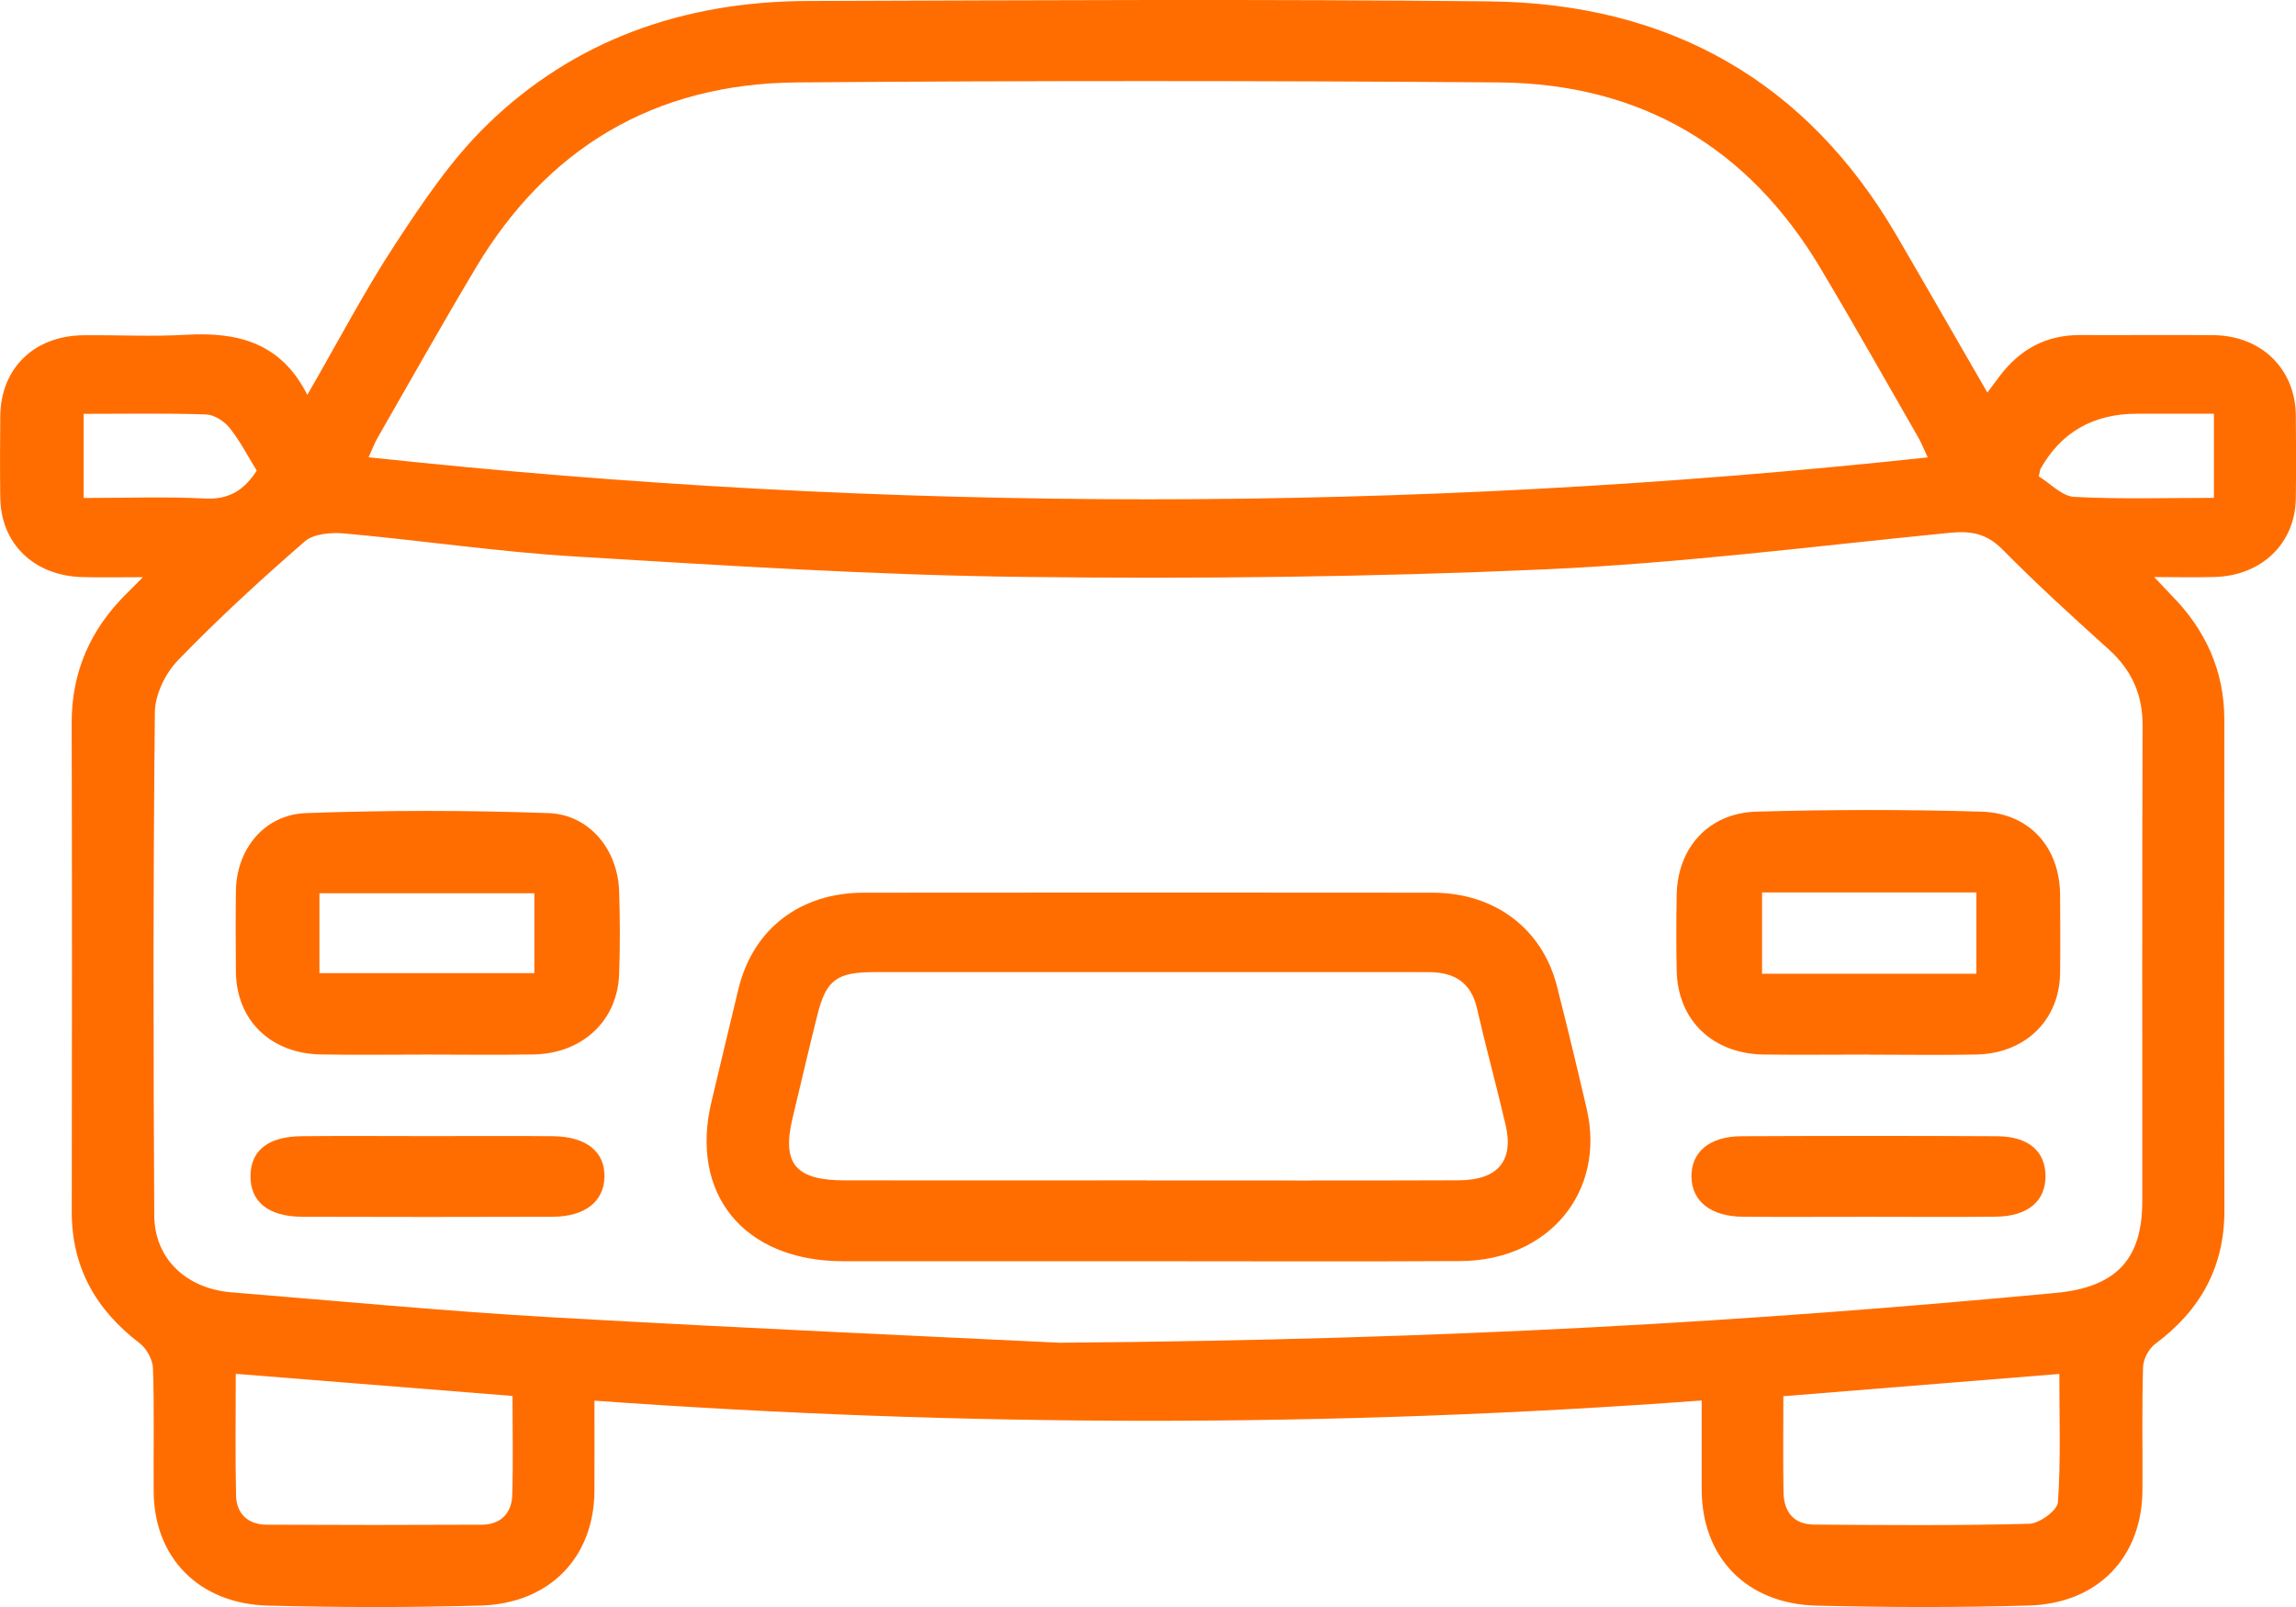 <svg width="60" height="42" viewBox="0 0 60 42" fill="none" xmlns="http://www.w3.org/2000/svg">
<g clip-path="url(#clip0_4023_1161)">
<path d="M44.465 36.603C34.778 37.318 25.195 37.301 15.534 36.607C15.534 37.426 15.538 38.196 15.534 38.964C15.527 40.695 14.37 41.909 12.563 41.962C10.711 42.016 8.858 42.012 7.006 41.964C5.197 41.917 4.029 40.714 4.016 38.987C4.007 37.912 4.034 36.837 3.998 35.765C3.991 35.537 3.834 35.245 3.646 35.103C2.487 34.22 1.873 33.101 1.875 31.665C1.882 27.411 1.884 23.158 1.873 18.904C1.869 17.563 2.361 16.439 3.331 15.491C3.433 15.392 3.533 15.288 3.735 15.085C3.118 15.085 2.637 15.095 2.157 15.083C0.891 15.052 0.021 14.212 0.007 13.005C-0.002 12.295 -0 11.588 0.007 10.878C0.018 9.624 0.893 8.774 2.183 8.762C3.075 8.753 3.97 8.801 4.861 8.75C6.203 8.672 7.34 8.948 8.031 10.32C8.838 8.925 9.525 7.606 10.339 6.365C11.049 5.283 11.788 4.181 12.713 3.277C14.998 1.042 17.873 0.036 21.107 0.026C27.043 0.007 32.981 -0.027 38.917 0.036C43.658 0.086 47.226 2.154 49.559 6.149C50.343 7.493 51.115 8.843 51.935 10.26C52.072 10.076 52.167 9.947 52.264 9.819C52.785 9.137 53.464 8.751 54.364 8.757C55.525 8.763 56.685 8.75 57.846 8.76C59.089 8.772 59.978 9.637 59.995 10.842C60.004 11.572 60.005 12.302 59.995 13.032C59.977 14.202 59.103 15.045 57.88 15.08C57.393 15.094 56.907 15.082 56.295 15.082C56.497 15.295 56.62 15.429 56.747 15.559C57.645 16.47 58.127 17.542 58.127 18.808C58.125 23.084 58.121 27.358 58.129 31.634C58.132 33.094 57.518 34.234 56.325 35.121C56.152 35.25 56.008 35.524 56.003 35.735C55.971 36.808 55.994 37.883 55.987 38.957C55.974 40.698 54.826 41.907 53.023 41.961C51.173 42.016 49.317 42.011 47.466 41.964C45.632 41.916 44.472 40.698 44.469 38.926C44.469 38.179 44.469 37.43 44.469 36.605L44.465 36.603ZM27.721 35.093C37.942 35.014 45.839 34.532 53.724 33.791C55.3 33.643 55.982 32.913 55.983 31.401C55.985 27.256 55.976 23.111 55.991 18.966C55.994 18.16 55.713 17.518 55.103 16.969C54.159 16.118 53.218 15.261 52.327 14.358C51.922 13.948 51.513 13.871 50.963 13.924C47.439 14.271 43.918 14.723 40.383 14.88C35.84 15.083 31.284 15.133 26.736 15.078C22.837 15.032 18.939 14.78 15.046 14.546C13.024 14.424 11.015 14.124 8.997 13.942C8.657 13.911 8.194 13.95 7.967 14.148C6.825 15.14 5.707 16.165 4.659 17.248C4.322 17.594 4.05 18.154 4.047 18.619C4.002 22.999 4.006 27.38 4.031 31.761C4.036 32.898 4.866 33.679 6.049 33.776C8.847 34.003 11.643 34.27 14.447 34.43C19.633 34.725 24.823 34.952 27.723 35.095L27.721 35.093ZM50.378 11.958C50.273 11.734 50.212 11.579 50.13 11.434C49.278 9.953 48.441 8.462 47.564 6.995C45.703 3.882 42.913 2.184 39.163 2.154C33.051 2.108 26.94 2.106 20.828 2.154C17.082 2.185 14.291 3.888 12.432 7.002C11.556 8.469 10.718 9.96 9.868 11.441C9.786 11.584 9.731 11.739 9.632 11.951C23.238 13.416 36.771 13.415 50.38 11.954L50.378 11.958ZM6.161 35.906C6.161 37.037 6.145 38.062 6.169 39.087C6.179 39.557 6.473 39.848 6.977 39.849C8.847 39.858 10.715 39.858 12.584 39.849C13.094 39.848 13.371 39.541 13.386 39.078C13.412 38.227 13.393 37.375 13.393 36.484C10.976 36.292 8.612 36.102 6.161 35.906ZM46.603 36.491C46.603 37.373 46.594 38.188 46.607 39C46.616 39.495 46.857 39.842 47.407 39.846C49.282 39.86 51.157 39.875 53.03 39.825C53.296 39.818 53.765 39.474 53.779 39.262C53.856 38.162 53.815 37.054 53.815 35.909C51.38 36.106 49.029 36.295 46.603 36.491ZM2.186 10.814V13.015C3.274 13.015 4.322 12.976 5.364 13.029C6.018 13.062 6.396 12.781 6.709 12.3C6.467 11.91 6.271 11.519 6 11.183C5.863 11.011 5.598 10.838 5.383 10.832C4.338 10.796 3.29 10.816 2.186 10.816V10.814ZM53.28 12.452C53.586 12.638 53.885 12.97 54.202 12.986C55.395 13.05 56.595 13.012 57.855 13.012C57.855 12.609 57.855 12.271 57.855 11.934C57.855 11.575 57.855 11.217 57.855 10.813H55.849C54.705 10.813 53.864 11.293 53.325 12.252C53.314 12.27 53.314 12.292 53.278 12.45L53.28 12.452Z" fill="#FF6D00"/>
<path d="M29.995 32.963C27.339 32.963 24.684 32.965 22.027 32.963C19.442 32.959 18.01 31.212 18.595 28.782C18.832 27.8 19.059 26.819 19.299 25.839C19.681 24.279 20.907 23.333 22.571 23.331C27.525 23.326 32.48 23.326 37.434 23.331C39.062 23.331 40.306 24.272 40.689 25.782C40.959 26.843 41.215 27.907 41.463 28.973C41.968 31.141 40.481 32.947 38.163 32.959C35.44 32.975 32.717 32.963 29.994 32.963H29.995ZM29.963 30.852C32.682 30.852 35.402 30.858 38.121 30.848C39.138 30.845 39.563 30.34 39.347 29.409C39.109 28.386 38.83 27.371 38.595 26.349C38.445 25.692 38.021 25.413 37.361 25.408C36.715 25.403 36.068 25.407 35.422 25.407C31.232 25.407 27.042 25.407 22.85 25.407C21.866 25.407 21.59 25.611 21.361 26.524C21.136 27.418 20.93 28.317 20.714 29.212C20.424 30.409 20.783 30.848 22.072 30.85C24.701 30.853 27.331 30.85 29.961 30.85L29.963 30.852Z" fill="#FF6D00"/>
<path d="M11.13 27.562C10.216 27.562 9.303 27.575 8.389 27.559C7.072 27.537 6.178 26.664 6.165 25.401C6.158 24.694 6.156 23.986 6.165 23.278C6.181 22.202 6.899 21.293 7.992 21.251C10.103 21.174 12.221 21.176 14.334 21.251C15.402 21.289 16.143 22.207 16.179 23.282C16.204 24.01 16.206 24.74 16.179 25.468C16.132 26.686 15.213 27.538 13.937 27.559C13.001 27.575 12.066 27.562 11.13 27.562ZM13.964 23.345H8.348V25.434H13.964V23.345Z" fill="#FF6D00"/>
<path d="M48.835 27.562C47.922 27.562 47.008 27.573 46.096 27.561C44.757 27.544 43.843 26.665 43.816 25.374C43.802 24.709 43.804 24.044 43.816 23.38C43.84 22.157 44.648 21.25 45.897 21.213C47.856 21.157 49.819 21.155 51.776 21.213C53.039 21.25 53.824 22.147 53.835 23.381C53.84 24.067 53.844 24.754 53.835 25.439C53.817 26.664 52.924 27.535 51.643 27.561C50.708 27.58 49.772 27.564 48.836 27.564L48.835 27.562ZM51.647 25.45V23.325H46.047V25.45H51.647Z" fill="#FF6D00"/>
<path d="M11.23 29.693C12.3 29.693 13.37 29.686 14.44 29.695C15.325 29.703 15.817 30.103 15.796 30.773C15.776 31.408 15.282 31.797 14.445 31.801C12.261 31.808 10.076 31.808 7.893 31.801C7.008 31.797 6.532 31.403 6.546 30.716C6.561 30.06 7.015 29.703 7.886 29.695C9.001 29.684 10.115 29.693 11.228 29.693H11.23Z" fill="#FF6D00"/>
<path d="M48.816 31.802C47.725 31.802 46.632 31.809 45.541 31.8C44.711 31.794 44.213 31.398 44.202 30.76C44.19 30.113 44.671 29.7 45.507 29.696C47.736 29.686 49.963 29.684 52.192 29.696C53.005 29.701 53.447 30.085 53.454 30.726C53.463 31.389 52.994 31.79 52.16 31.799C51.046 31.811 49.931 31.802 48.818 31.802H48.816Z" fill="#FF6D00"/>
</g>
<defs>
<clipPath id="clip0_4023_1161">
<rect width="60" height="42" fill="white"/>
</clipPath>
</defs>
</svg>
